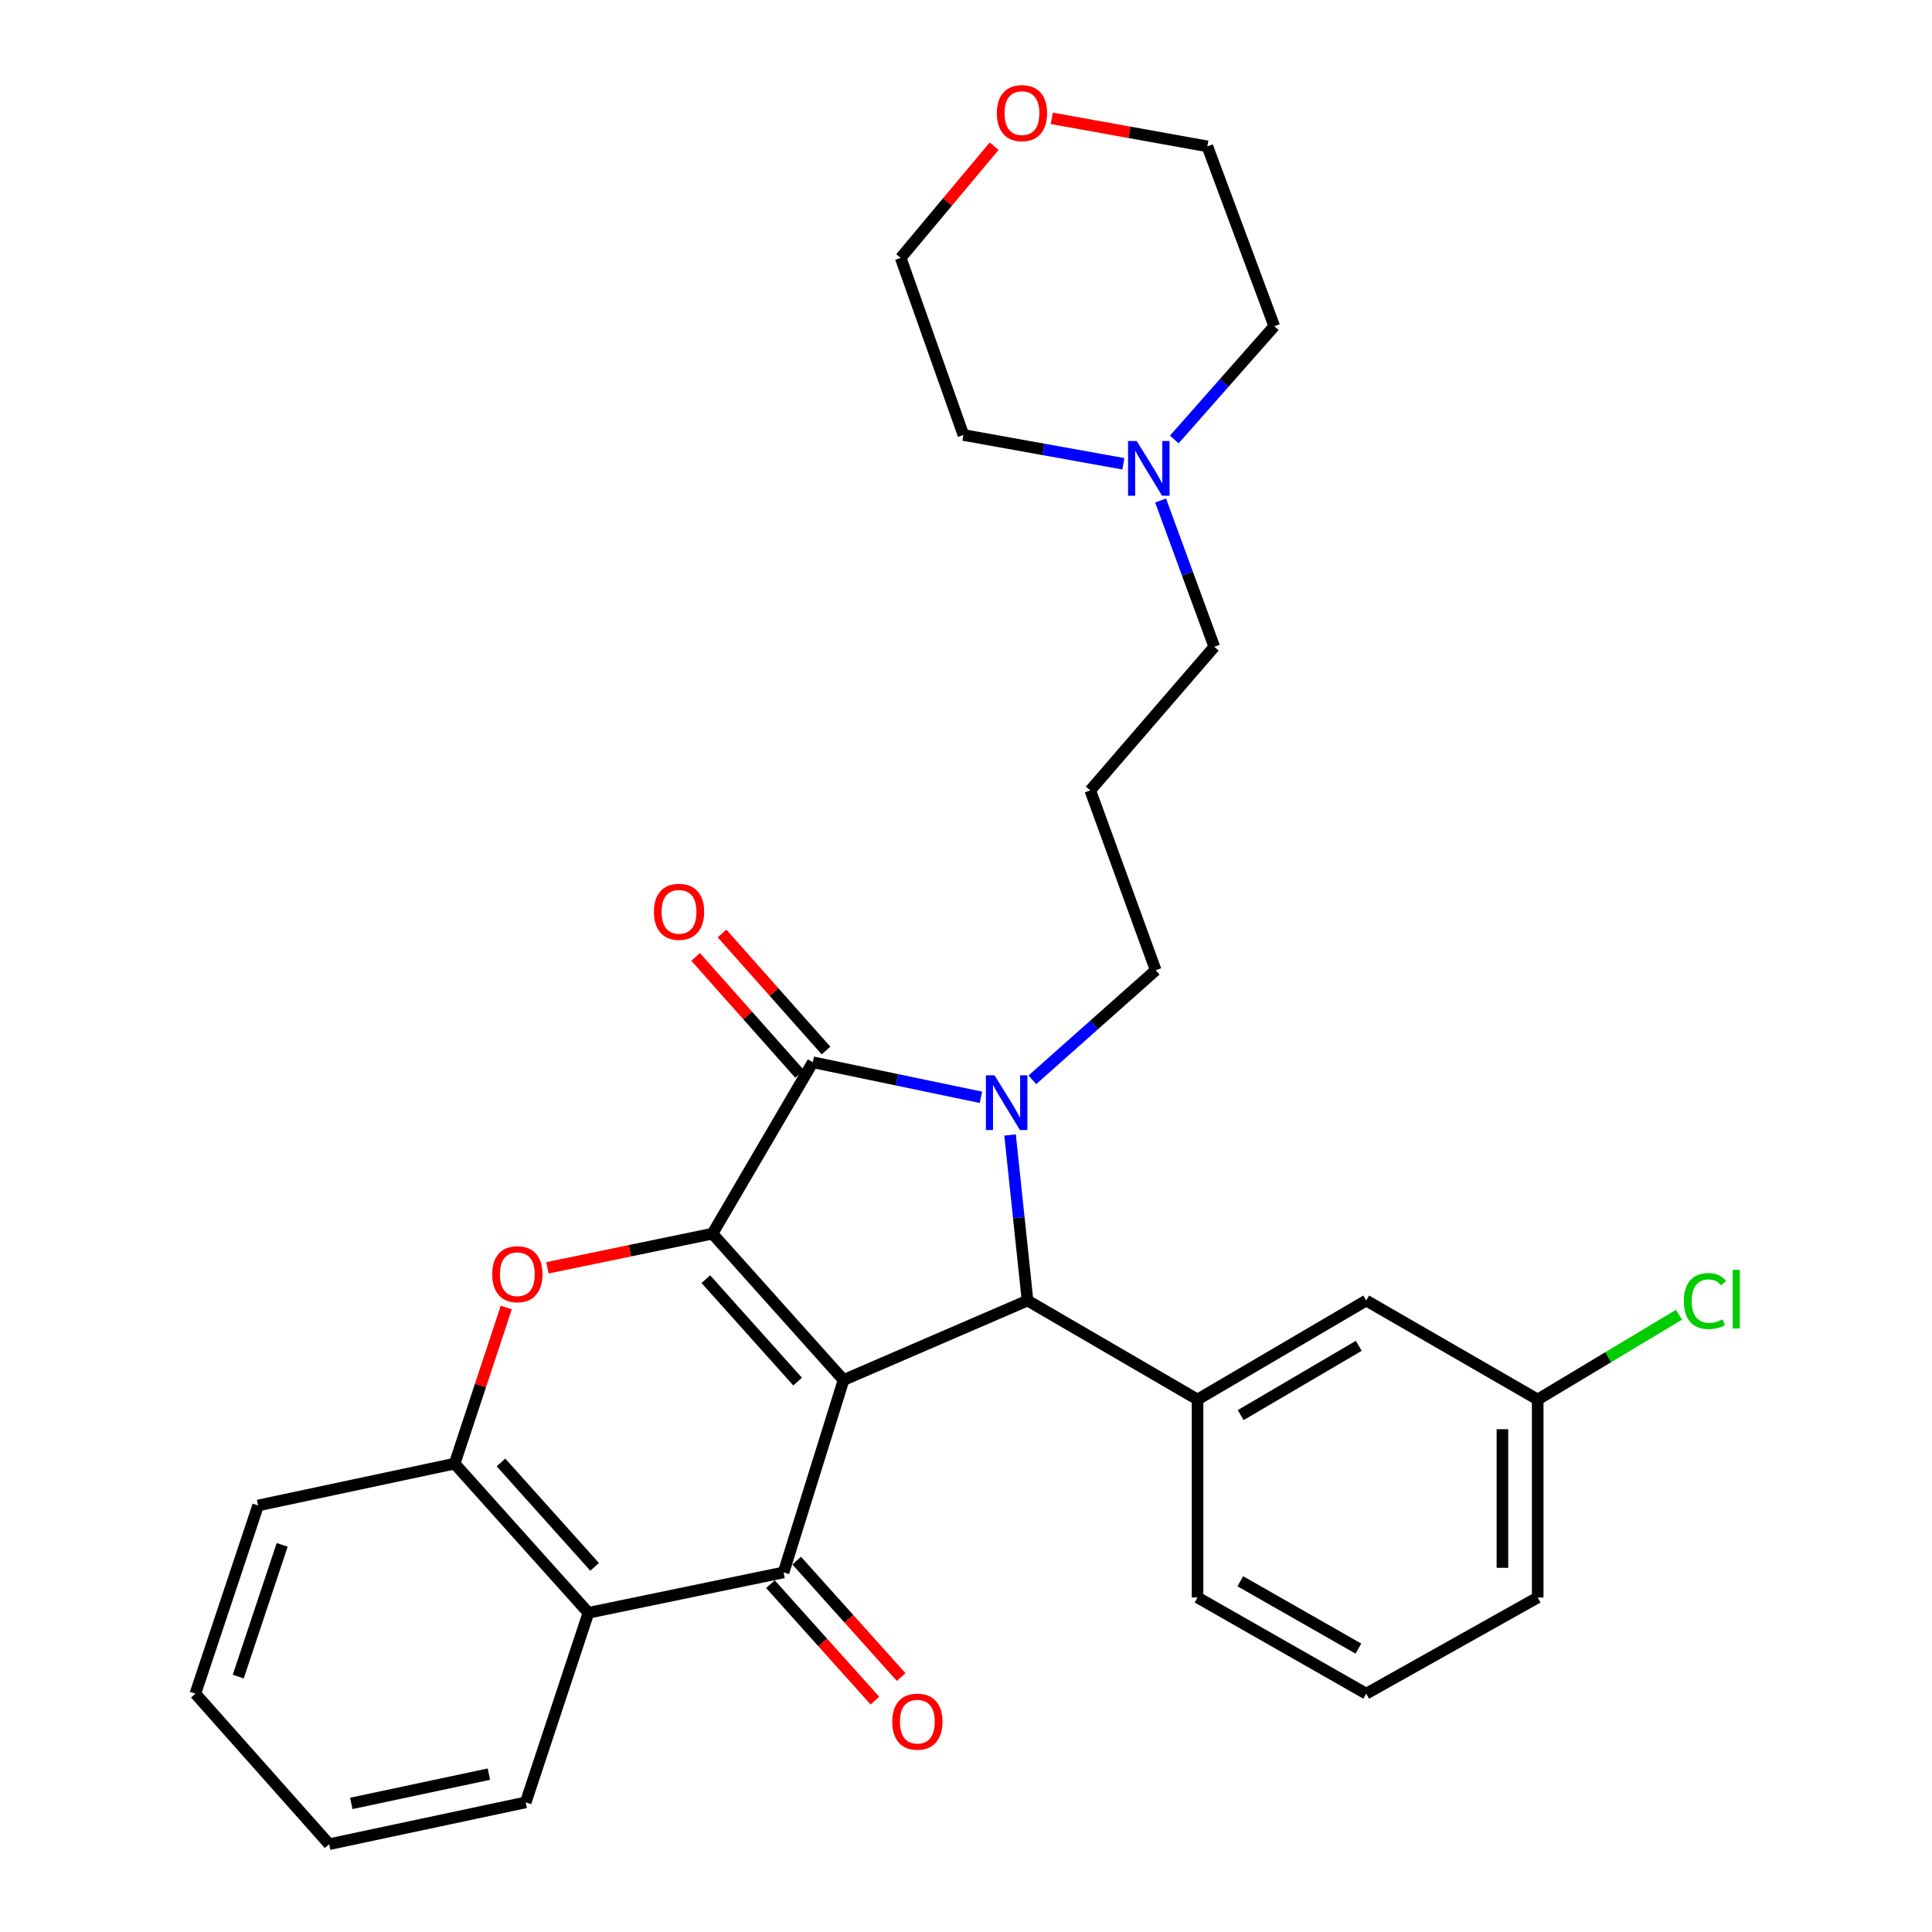 <?xml version='1.0' encoding='iso-8859-1'?>
<svg version='1.1' baseProfile='full'
              xmlns='http://www.w3.org/2000/svg'
                      xmlns:rdkit='http://www.rdkit.org/xml'
                      xmlns:xlink='http://www.w3.org/1999/xlink'
                  xml:space='preserve'
width='1000px' height='1000px' viewBox='0 0 1000 1000'>
<!-- END OF HEADER -->
<rect style='opacity:1.0;fill:#FFFFFF;stroke:none' width='1000' height='1000' x='0' y='0'> </rect>
<path class='bond-0' d='M 436.623,714.289 L 368.762,638.536' style='fill:none;fill-rule:evenodd;stroke:#000000;stroke-width:6px;stroke-linecap:butt;stroke-linejoin:miter;stroke-opacity:1' />
<path class='bond-0' d='M 412.842,715.111 L 365.339,662.084' style='fill:none;fill-rule:evenodd;stroke:#000000;stroke-width:6px;stroke-linecap:butt;stroke-linejoin:miter;stroke-opacity:1' />
<path class='bond-3' d='M 436.623,714.289 L 531.854,673.161' style='fill:none;fill-rule:evenodd;stroke:#000000;stroke-width:6px;stroke-linecap:butt;stroke-linejoin:miter;stroke-opacity:1' />
<path class='bond-4' d='M 436.623,714.289 L 405.579,813.874' style='fill:none;fill-rule:evenodd;stroke:#000000;stroke-width:6px;stroke-linecap:butt;stroke-linejoin:miter;stroke-opacity:1' />
<path class='bond-2' d='M 368.762,638.536 L 420.715,549.817' style='fill:none;fill-rule:evenodd;stroke:#000000;stroke-width:6px;stroke-linecap:butt;stroke-linejoin:miter;stroke-opacity:1' />
<path class='bond-5' d='M 368.762,638.536 L 326.059,647.378' style='fill:none;fill-rule:evenodd;stroke:#000000;stroke-width:6px;stroke-linecap:butt;stroke-linejoin:miter;stroke-opacity:1' />
<path class='bond-5' d='M 326.059,647.378 L 283.356,656.22' style='fill:none;fill-rule:evenodd;stroke:#FF0000;stroke-width:6px;stroke-linecap:butt;stroke-linejoin:miter;stroke-opacity:1' />
<path class='bond-1' d='M 522.807,587.471 L 527.331,630.316' style='fill:none;fill-rule:evenodd;stroke:#0000FF;stroke-width:6px;stroke-linecap:butt;stroke-linejoin:miter;stroke-opacity:1' />
<path class='bond-1' d='M 527.331,630.316 L 531.854,673.161' style='fill:none;fill-rule:evenodd;stroke:#000000;stroke-width:6px;stroke-linecap:butt;stroke-linejoin:miter;stroke-opacity:1' />
<path class='bond-13' d='M 534.36,558.901 L 566.277,530.544' style='fill:none;fill-rule:evenodd;stroke:#0000FF;stroke-width:6px;stroke-linecap:butt;stroke-linejoin:miter;stroke-opacity:1' />
<path class='bond-13' d='M 566.277,530.544 L 598.193,502.186' style='fill:none;fill-rule:evenodd;stroke:#000000;stroke-width:6px;stroke-linecap:butt;stroke-linejoin:miter;stroke-opacity:1' />
<path class='bond-30' d='M 507.738,567.963 L 464.226,558.89' style='fill:none;fill-rule:evenodd;stroke:#0000FF;stroke-width:6px;stroke-linecap:butt;stroke-linejoin:miter;stroke-opacity:1' />
<path class='bond-30' d='M 464.226,558.89 L 420.715,549.817' style='fill:none;fill-rule:evenodd;stroke:#000000;stroke-width:6px;stroke-linecap:butt;stroke-linejoin:miter;stroke-opacity:1' />
<path class='bond-9' d='M 427.541,543.753 L 400.63,513.464' style='fill:none;fill-rule:evenodd;stroke:#000000;stroke-width:6px;stroke-linecap:butt;stroke-linejoin:miter;stroke-opacity:1' />
<path class='bond-9' d='M 400.63,513.464 L 373.72,483.175' style='fill:none;fill-rule:evenodd;stroke:#FF0000;stroke-width:6px;stroke-linecap:butt;stroke-linejoin:miter;stroke-opacity:1' />
<path class='bond-9' d='M 413.889,555.882 L 386.979,525.592' style='fill:none;fill-rule:evenodd;stroke:#000000;stroke-width:6px;stroke-linecap:butt;stroke-linejoin:miter;stroke-opacity:1' />
<path class='bond-9' d='M 386.979,525.592 L 360.068,495.303' style='fill:none;fill-rule:evenodd;stroke:#FF0000;stroke-width:6px;stroke-linecap:butt;stroke-linejoin:miter;stroke-opacity:1' />
<path class='bond-7' d='M 531.854,673.161 L 619.843,724.384' style='fill:none;fill-rule:evenodd;stroke:#000000;stroke-width:6px;stroke-linecap:butt;stroke-linejoin:miter;stroke-opacity:1' />
<path class='bond-6' d='M 405.579,813.874 L 304.564,834.783' style='fill:none;fill-rule:evenodd;stroke:#000000;stroke-width:6px;stroke-linecap:butt;stroke-linejoin:miter;stroke-opacity:1' />
<path class='bond-10' d='M 398.782,819.971 L 425.816,850.102' style='fill:none;fill-rule:evenodd;stroke:#000000;stroke-width:6px;stroke-linecap:butt;stroke-linejoin:miter;stroke-opacity:1' />
<path class='bond-10' d='M 425.816,850.102 L 452.849,880.233' style='fill:none;fill-rule:evenodd;stroke:#FF0000;stroke-width:6px;stroke-linecap:butt;stroke-linejoin:miter;stroke-opacity:1' />
<path class='bond-10' d='M 412.375,807.776 L 439.408,837.907' style='fill:none;fill-rule:evenodd;stroke:#000000;stroke-width:6px;stroke-linecap:butt;stroke-linejoin:miter;stroke-opacity:1' />
<path class='bond-10' d='M 439.408,837.907 L 466.441,868.038' style='fill:none;fill-rule:evenodd;stroke:#FF0000;stroke-width:6px;stroke-linecap:butt;stroke-linejoin:miter;stroke-opacity:1' />
<path class='bond-31' d='M 262.041,676.789 L 248.682,717.179' style='fill:none;fill-rule:evenodd;stroke:#FF0000;stroke-width:6px;stroke-linecap:butt;stroke-linejoin:miter;stroke-opacity:1' />
<path class='bond-31' d='M 248.682,717.179 L 235.324,757.568' style='fill:none;fill-rule:evenodd;stroke:#000000;stroke-width:6px;stroke-linecap:butt;stroke-linejoin:miter;stroke-opacity:1' />
<path class='bond-8' d='M 304.564,834.783 L 235.324,757.568' style='fill:none;fill-rule:evenodd;stroke:#000000;stroke-width:6px;stroke-linecap:butt;stroke-linejoin:miter;stroke-opacity:1' />
<path class='bond-8' d='M 307.773,811.009 L 259.305,756.959' style='fill:none;fill-rule:evenodd;stroke:#000000;stroke-width:6px;stroke-linecap:butt;stroke-linejoin:miter;stroke-opacity:1' />
<path class='bond-20' d='M 304.564,834.783 L 272.11,932.906' style='fill:none;fill-rule:evenodd;stroke:#000000;stroke-width:6px;stroke-linecap:butt;stroke-linejoin:miter;stroke-opacity:1' />
<path class='bond-12' d='M 619.843,724.384 L 707.152,673.161' style='fill:none;fill-rule:evenodd;stroke:#000000;stroke-width:6px;stroke-linecap:butt;stroke-linejoin:miter;stroke-opacity:1' />
<path class='bond-12' d='M 642.18,732.451 L 703.296,696.595' style='fill:none;fill-rule:evenodd;stroke:#000000;stroke-width:6px;stroke-linecap:butt;stroke-linejoin:miter;stroke-opacity:1' />
<path class='bond-19' d='M 619.843,724.384 L 619.843,826.859' style='fill:none;fill-rule:evenodd;stroke:#000000;stroke-width:6px;stroke-linecap:butt;stroke-linejoin:miter;stroke-opacity:1' />
<path class='bond-21' d='M 235.324,757.568 L 133.599,779.228' style='fill:none;fill-rule:evenodd;stroke:#000000;stroke-width:6px;stroke-linecap:butt;stroke-linejoin:miter;stroke-opacity:1' />
<path class='bond-11' d='M 600.721,259.05 L 614.614,296.911' style='fill:none;fill-rule:evenodd;stroke:#0000FF;stroke-width:6px;stroke-linecap:butt;stroke-linejoin:miter;stroke-opacity:1' />
<path class='bond-11' d='M 614.614,296.911 L 628.507,334.772' style='fill:none;fill-rule:evenodd;stroke:#000000;stroke-width:6px;stroke-linecap:butt;stroke-linejoin:miter;stroke-opacity:1' />
<path class='bond-22' d='M 607.816,227.477 L 633.683,198.158' style='fill:none;fill-rule:evenodd;stroke:#0000FF;stroke-width:6px;stroke-linecap:butt;stroke-linejoin:miter;stroke-opacity:1' />
<path class='bond-22' d='M 633.683,198.158 L 659.551,168.839' style='fill:none;fill-rule:evenodd;stroke:#000000;stroke-width:6px;stroke-linecap:butt;stroke-linejoin:miter;stroke-opacity:1' />
<path class='bond-23' d='M 581.444,240.057 L 540.052,232.6' style='fill:none;fill-rule:evenodd;stroke:#0000FF;stroke-width:6px;stroke-linecap:butt;stroke-linejoin:miter;stroke-opacity:1' />
<path class='bond-23' d='M 540.052,232.6 L 498.66,225.144' style='fill:none;fill-rule:evenodd;stroke:#000000;stroke-width:6px;stroke-linecap:butt;stroke-linejoin:miter;stroke-opacity:1' />
<path class='bond-16' d='M 707.152,673.161 L 795.911,724.384' style='fill:none;fill-rule:evenodd;stroke:#000000;stroke-width:6px;stroke-linecap:butt;stroke-linejoin:miter;stroke-opacity:1' />
<path class='bond-15' d='M 598.193,502.186 L 564.319,409.105' style='fill:none;fill-rule:evenodd;stroke:#000000;stroke-width:6px;stroke-linecap:butt;stroke-linejoin:miter;stroke-opacity:1' />
<path class='bond-14' d='M 514.566,75.675 L 490.381,104.579' style='fill:none;fill-rule:evenodd;stroke:#FF0000;stroke-width:6px;stroke-linecap:butt;stroke-linejoin:miter;stroke-opacity:1' />
<path class='bond-14' d='M 490.381,104.579 L 466.195,133.483' style='fill:none;fill-rule:evenodd;stroke:#000000;stroke-width:6px;stroke-linecap:butt;stroke-linejoin:miter;stroke-opacity:1' />
<path class='bond-34' d='M 544.401,61.251 L 584.663,68.504' style='fill:none;fill-rule:evenodd;stroke:#FF0000;stroke-width:6px;stroke-linecap:butt;stroke-linejoin:miter;stroke-opacity:1' />
<path class='bond-34' d='M 584.663,68.504 L 624.926,75.757' style='fill:none;fill-rule:evenodd;stroke:#000000;stroke-width:6px;stroke-linecap:butt;stroke-linejoin:miter;stroke-opacity:1' />
<path class='bond-17' d='M 564.319,409.105 L 628.507,334.772' style='fill:none;fill-rule:evenodd;stroke:#000000;stroke-width:6px;stroke-linecap:butt;stroke-linejoin:miter;stroke-opacity:1' />
<path class='bond-18' d='M 795.911,724.384 L 832.473,702.446' style='fill:none;fill-rule:evenodd;stroke:#000000;stroke-width:6px;stroke-linecap:butt;stroke-linejoin:miter;stroke-opacity:1' />
<path class='bond-18' d='M 832.473,702.446 L 869.035,680.508' style='fill:none;fill-rule:evenodd;stroke:#00CC00;stroke-width:6px;stroke-linecap:butt;stroke-linejoin:miter;stroke-opacity:1' />
<path class='bond-33' d='M 795.911,724.384 L 795.911,826.859' style='fill:none;fill-rule:evenodd;stroke:#000000;stroke-width:6px;stroke-linecap:butt;stroke-linejoin:miter;stroke-opacity:1' />
<path class='bond-33' d='M 777.65,739.755 L 777.65,811.488' style='fill:none;fill-rule:evenodd;stroke:#000000;stroke-width:6px;stroke-linecap:butt;stroke-linejoin:miter;stroke-opacity:1' />
<path class='bond-24' d='M 619.843,826.859 L 707.152,876.641' style='fill:none;fill-rule:evenodd;stroke:#000000;stroke-width:6px;stroke-linecap:butt;stroke-linejoin:miter;stroke-opacity:1' />
<path class='bond-24' d='M 641.984,818.463 L 703.1,853.31' style='fill:none;fill-rule:evenodd;stroke:#000000;stroke-width:6px;stroke-linecap:butt;stroke-linejoin:miter;stroke-opacity:1' />
<path class='bond-28' d='M 272.11,932.906 L 170.365,954.545' style='fill:none;fill-rule:evenodd;stroke:#000000;stroke-width:6px;stroke-linecap:butt;stroke-linejoin:miter;stroke-opacity:1' />
<path class='bond-28' d='M 253.049,918.29 L 181.827,933.438' style='fill:none;fill-rule:evenodd;stroke:#000000;stroke-width:6px;stroke-linecap:butt;stroke-linejoin:miter;stroke-opacity:1' />
<path class='bond-32' d='M 133.599,779.228 L 101.124,876.641' style='fill:none;fill-rule:evenodd;stroke:#000000;stroke-width:6px;stroke-linecap:butt;stroke-linejoin:miter;stroke-opacity:1' />
<path class='bond-32' d='M 146.051,799.615 L 123.319,867.805' style='fill:none;fill-rule:evenodd;stroke:#000000;stroke-width:6px;stroke-linecap:butt;stroke-linejoin:miter;stroke-opacity:1' />
<path class='bond-26' d='M 659.551,168.839 L 624.926,75.757' style='fill:none;fill-rule:evenodd;stroke:#000000;stroke-width:6px;stroke-linecap:butt;stroke-linejoin:miter;stroke-opacity:1' />
<path class='bond-25' d='M 498.66,225.144 L 466.195,133.483' style='fill:none;fill-rule:evenodd;stroke:#000000;stroke-width:6px;stroke-linecap:butt;stroke-linejoin:miter;stroke-opacity:1' />
<path class='bond-27' d='M 707.152,876.641 L 795.911,826.859' style='fill:none;fill-rule:evenodd;stroke:#000000;stroke-width:6px;stroke-linecap:butt;stroke-linejoin:miter;stroke-opacity:1' />
<path class='bond-29' d='M 170.365,954.545 L 101.124,876.641' style='fill:none;fill-rule:evenodd;stroke:#000000;stroke-width:6px;stroke-linecap:butt;stroke-linejoin:miter;stroke-opacity:1' />
<path  class='atom-2' d='M 514.78 556.576
L 524.06 571.576
Q 524.98 573.056, 526.46 575.736
Q 527.94 578.416, 528.02 578.576
L 528.02 556.576
L 531.78 556.576
L 531.78 584.896
L 527.9 584.896
L 517.94 568.496
Q 516.78 566.576, 515.54 564.376
Q 514.34 562.176, 513.98 561.496
L 513.98 584.896
L 510.3 584.896
L 510.3 556.576
L 514.78 556.576
' fill='#0000FF'/>
<path  class='atom-6' d='M 254.778 659.525
Q 254.778 652.725, 258.138 648.925
Q 261.498 645.125, 267.778 645.125
Q 274.058 645.125, 277.418 648.925
Q 280.778 652.725, 280.778 659.525
Q 280.778 666.405, 277.378 670.325
Q 273.978 674.205, 267.778 674.205
Q 261.538 674.205, 258.138 670.325
Q 254.778 666.445, 254.778 659.525
M 267.778 671.005
Q 272.098 671.005, 274.418 668.125
Q 276.778 665.205, 276.778 659.525
Q 276.778 653.965, 274.418 651.165
Q 272.098 648.325, 267.778 648.325
Q 263.458 648.325, 261.098 651.125
Q 258.778 653.925, 258.778 659.525
Q 258.778 665.245, 261.098 668.125
Q 263.458 671.005, 267.778 671.005
' fill='#FF0000'/>
<path  class='atom-10' d='M 338.465 471.952
Q 338.465 465.152, 341.825 461.352
Q 345.185 457.552, 351.465 457.552
Q 357.745 457.552, 361.105 461.352
Q 364.465 465.152, 364.465 471.952
Q 364.465 478.832, 361.065 482.752
Q 357.665 486.632, 351.465 486.632
Q 345.225 486.632, 341.825 482.752
Q 338.465 478.872, 338.465 471.952
M 351.465 483.432
Q 355.785 483.432, 358.105 480.552
Q 360.465 477.632, 360.465 471.952
Q 360.465 466.392, 358.105 463.592
Q 355.785 460.752, 351.465 460.752
Q 347.145 460.752, 344.785 463.552
Q 342.465 466.352, 342.465 471.952
Q 342.465 477.672, 344.785 480.552
Q 347.145 483.432, 351.465 483.432
' fill='#FF0000'/>
<path  class='atom-11' d='M 461.819 891.127
Q 461.819 884.327, 465.179 880.527
Q 468.539 876.727, 474.819 876.727
Q 481.099 876.727, 484.459 880.527
Q 487.819 884.327, 487.819 891.127
Q 487.819 898.007, 484.419 901.927
Q 481.019 905.807, 474.819 905.807
Q 468.579 905.807, 465.179 901.927
Q 461.819 898.047, 461.819 891.127
M 474.819 902.607
Q 479.139 902.607, 481.459 899.727
Q 483.819 896.807, 483.819 891.127
Q 483.819 885.567, 481.459 882.767
Q 479.139 879.927, 474.819 879.927
Q 470.499 879.927, 468.139 882.727
Q 465.819 885.527, 465.819 891.127
Q 465.819 896.847, 468.139 899.727
Q 470.499 902.607, 474.819 902.607
' fill='#FF0000'/>
<path  class='atom-12' d='M 588.362 228.271
L 597.642 243.271
Q 598.562 244.751, 600.042 247.431
Q 601.522 250.111, 601.602 250.271
L 601.602 228.271
L 605.362 228.271
L 605.362 256.591
L 601.482 256.591
L 591.522 240.191
Q 590.362 238.271, 589.122 236.071
Q 587.922 233.871, 587.562 233.191
L 587.562 256.591
L 583.882 256.591
L 583.882 228.271
L 588.362 228.271
' fill='#0000FF'/>
<path  class='atom-15' d='M 515.963 58.55
Q 515.963 51.75, 519.323 47.95
Q 522.683 44.15, 528.963 44.15
Q 535.243 44.15, 538.603 47.95
Q 541.963 51.75, 541.963 58.55
Q 541.963 65.43, 538.563 69.35
Q 535.163 73.23, 528.963 73.23
Q 522.723 73.23, 519.323 69.35
Q 515.963 65.47, 515.963 58.55
M 528.963 70.03
Q 533.283 70.03, 535.603 67.15
Q 537.963 64.23, 537.963 58.55
Q 537.963 52.99, 535.603 50.19
Q 533.283 47.35, 528.963 47.35
Q 524.643 47.35, 522.283 50.15
Q 519.963 52.95, 519.963 58.55
Q 519.963 64.27, 522.283 67.15
Q 524.643 70.03, 528.963 70.03
' fill='#FF0000'/>
<path  class='atom-19' d='M 871.559 673.421
Q 871.559 666.381, 874.839 662.701
Q 878.159 658.981, 884.439 658.981
Q 890.279 658.981, 893.399 663.101
L 890.759 665.261
Q 888.479 662.261, 884.439 662.261
Q 880.159 662.261, 877.879 665.141
Q 875.639 667.981, 875.639 673.421
Q 875.639 679.021, 877.959 681.901
Q 880.319 684.781, 884.879 684.781
Q 887.999 684.781, 891.639 682.901
L 892.759 685.901
Q 891.279 686.861, 889.039 687.421
Q 886.799 687.981, 884.319 687.981
Q 878.159 687.981, 874.839 684.221
Q 871.559 680.461, 871.559 673.421
' fill='#00CC00'/>
<path  class='atom-19' d='M 896.839 657.261
L 900.519 657.261
L 900.519 687.621
L 896.839 687.621
L 896.839 657.261
' fill='#00CC00'/>
</svg>
